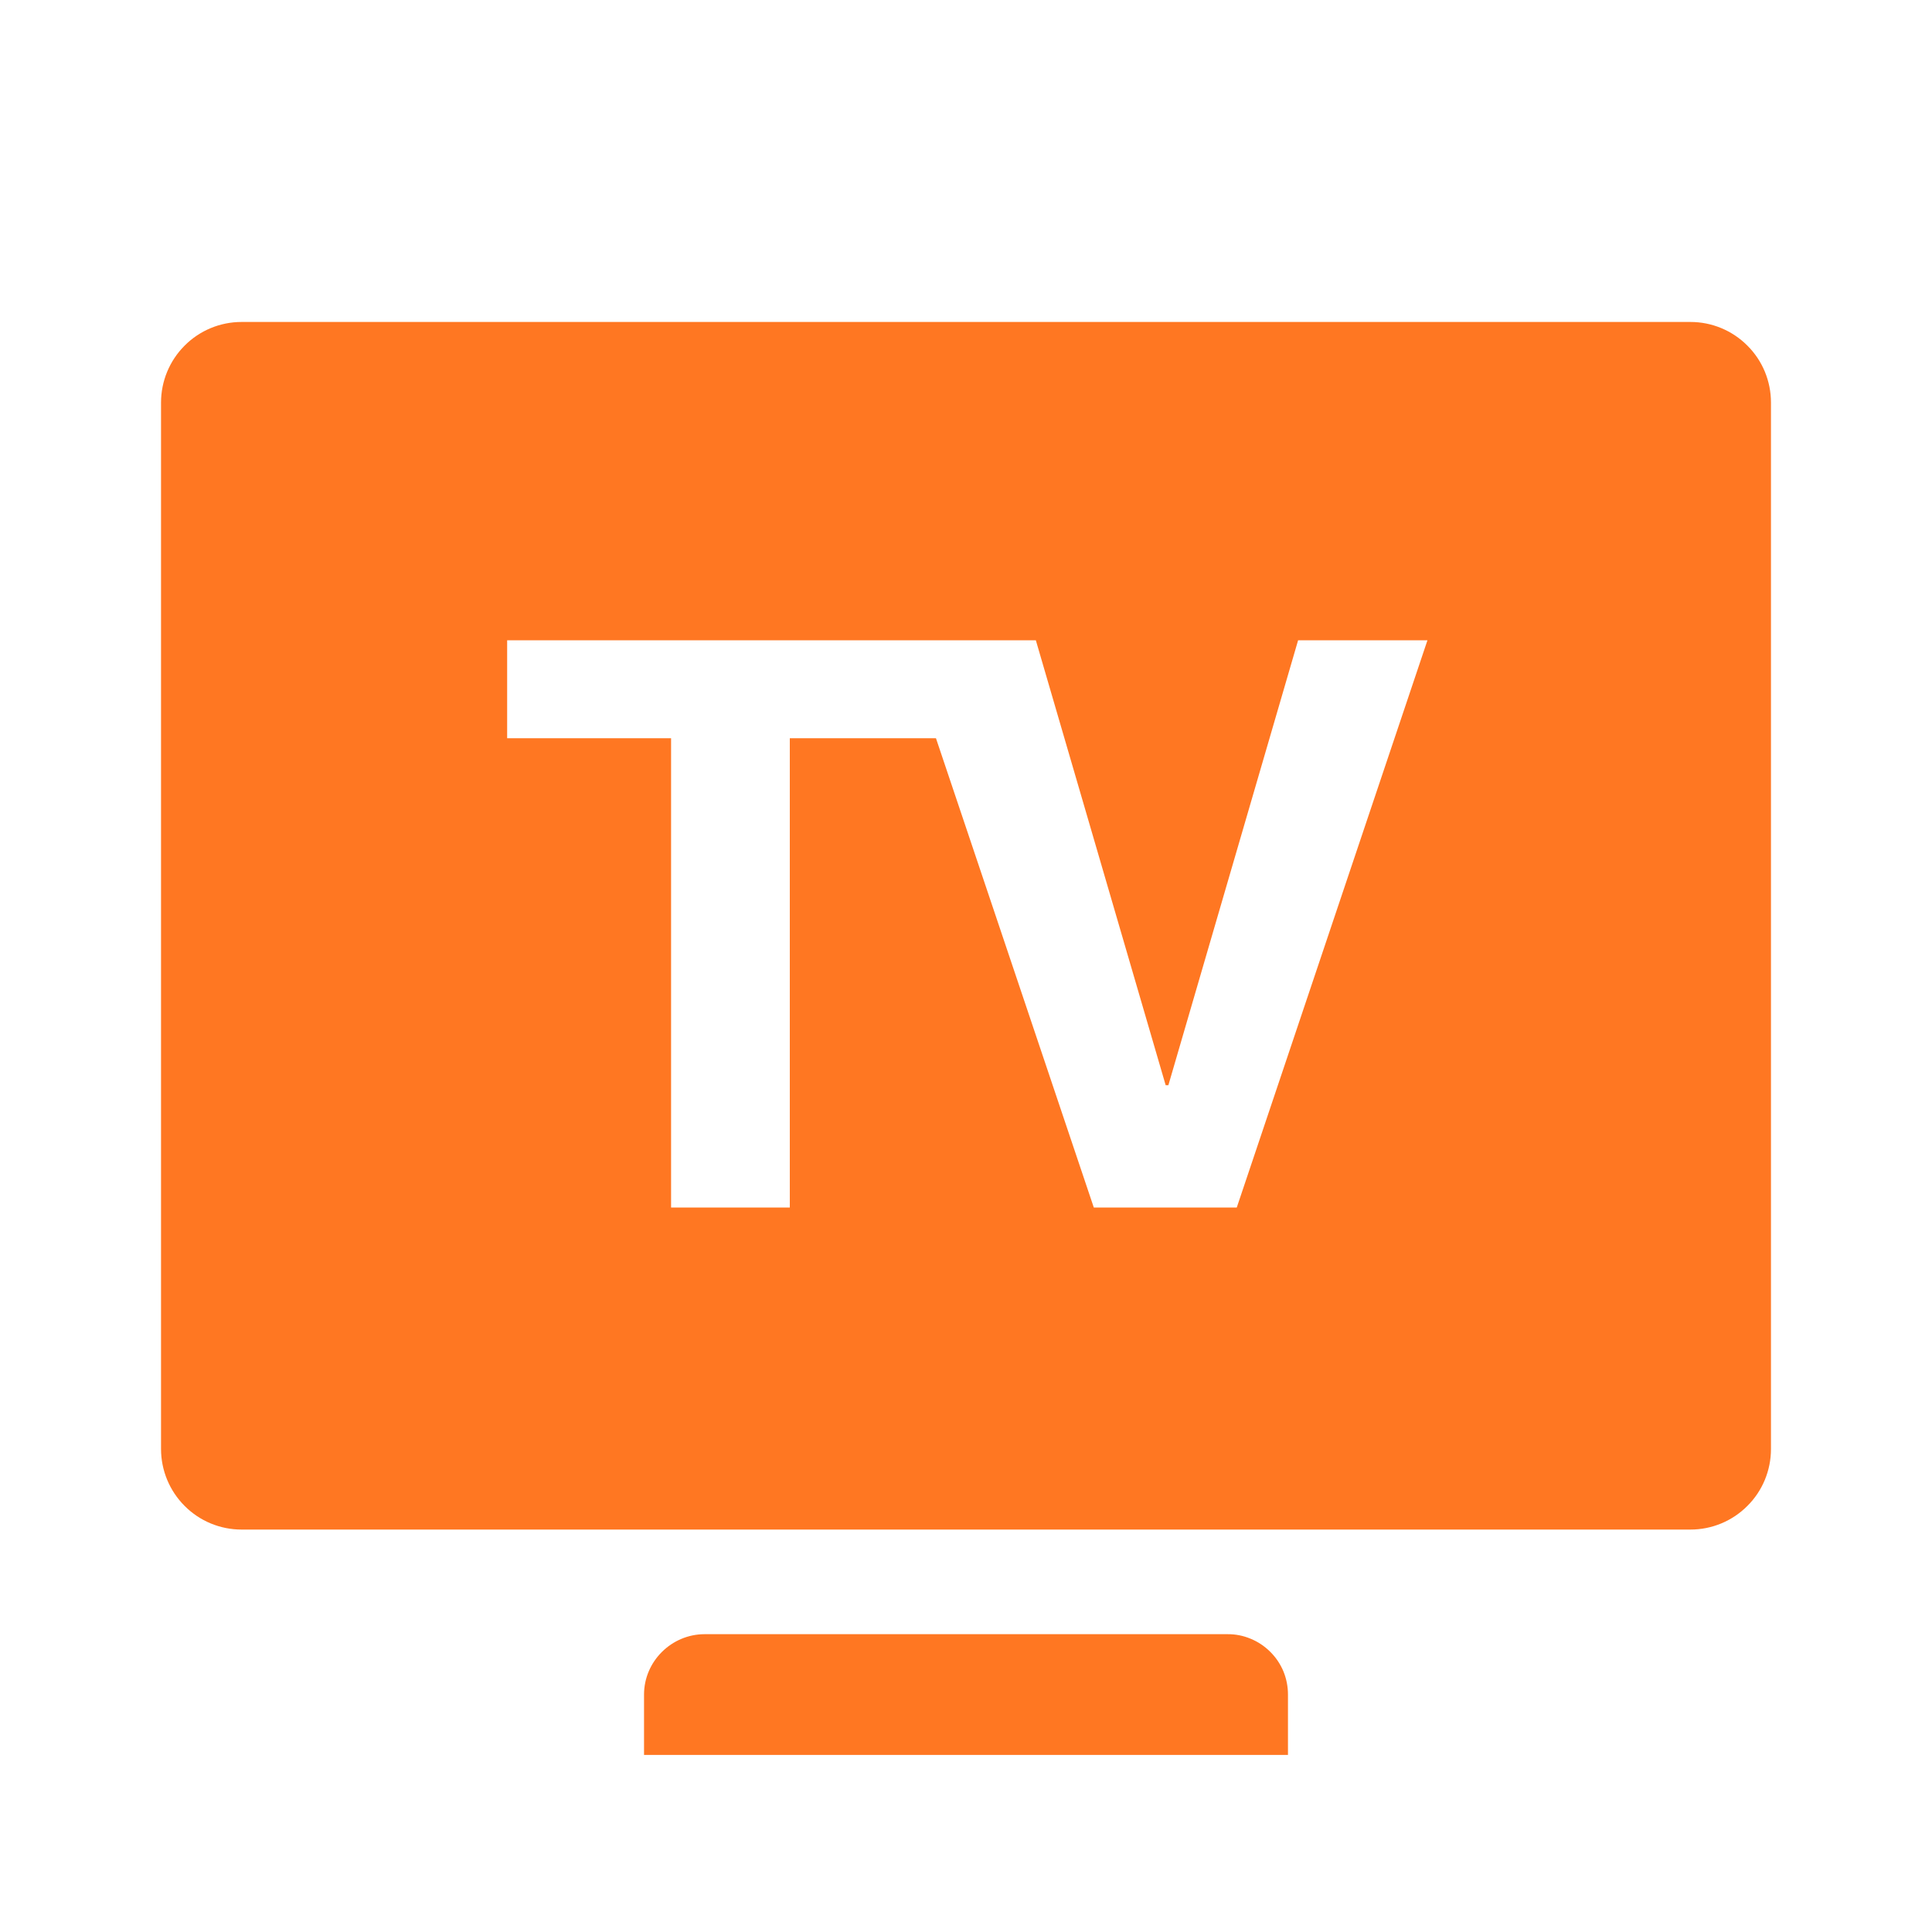 <svg width="20" height="20" viewBox="0 0 20 20" fill="none" xmlns="http://www.w3.org/2000/svg">
<path fill-rule="evenodd" clip-rule="evenodd" d="M9.348 6.628H5.25V7.642H6.947V12.5H8.176V7.642H9.689L11.323 12.5H12.803L14.777 6.628H13.438L12.095 11.234H12.067L10.723 6.628H9.348ZM1.667 4.167C1.667 3.946 1.755 3.734 1.911 3.578C2.067 3.421 2.279 3.333 2.5 3.333H17.5C17.721 3.333 17.933 3.421 18.089 3.578C18.246 3.734 18.333 3.946 18.333 4.167V15C18.333 15.221 18.246 15.433 18.089 15.589C17.933 15.746 17.721 15.834 17.5 15.834H2.5C2.279 15.834 2.067 15.746 1.911 15.589C1.755 15.433 1.667 15.221 1.667 15V4.167ZM6.667 17.542C6.667 17.197 6.953 16.917 7.294 16.917H12.706C12.788 16.916 12.87 16.932 12.946 16.964C13.022 16.995 13.091 17.041 13.149 17.099C13.208 17.157 13.254 17.226 13.286 17.302C13.317 17.378 13.333 17.459 13.333 17.542V18.167H6.667V17.542Z" fill="#FF7722"/>
</svg>
